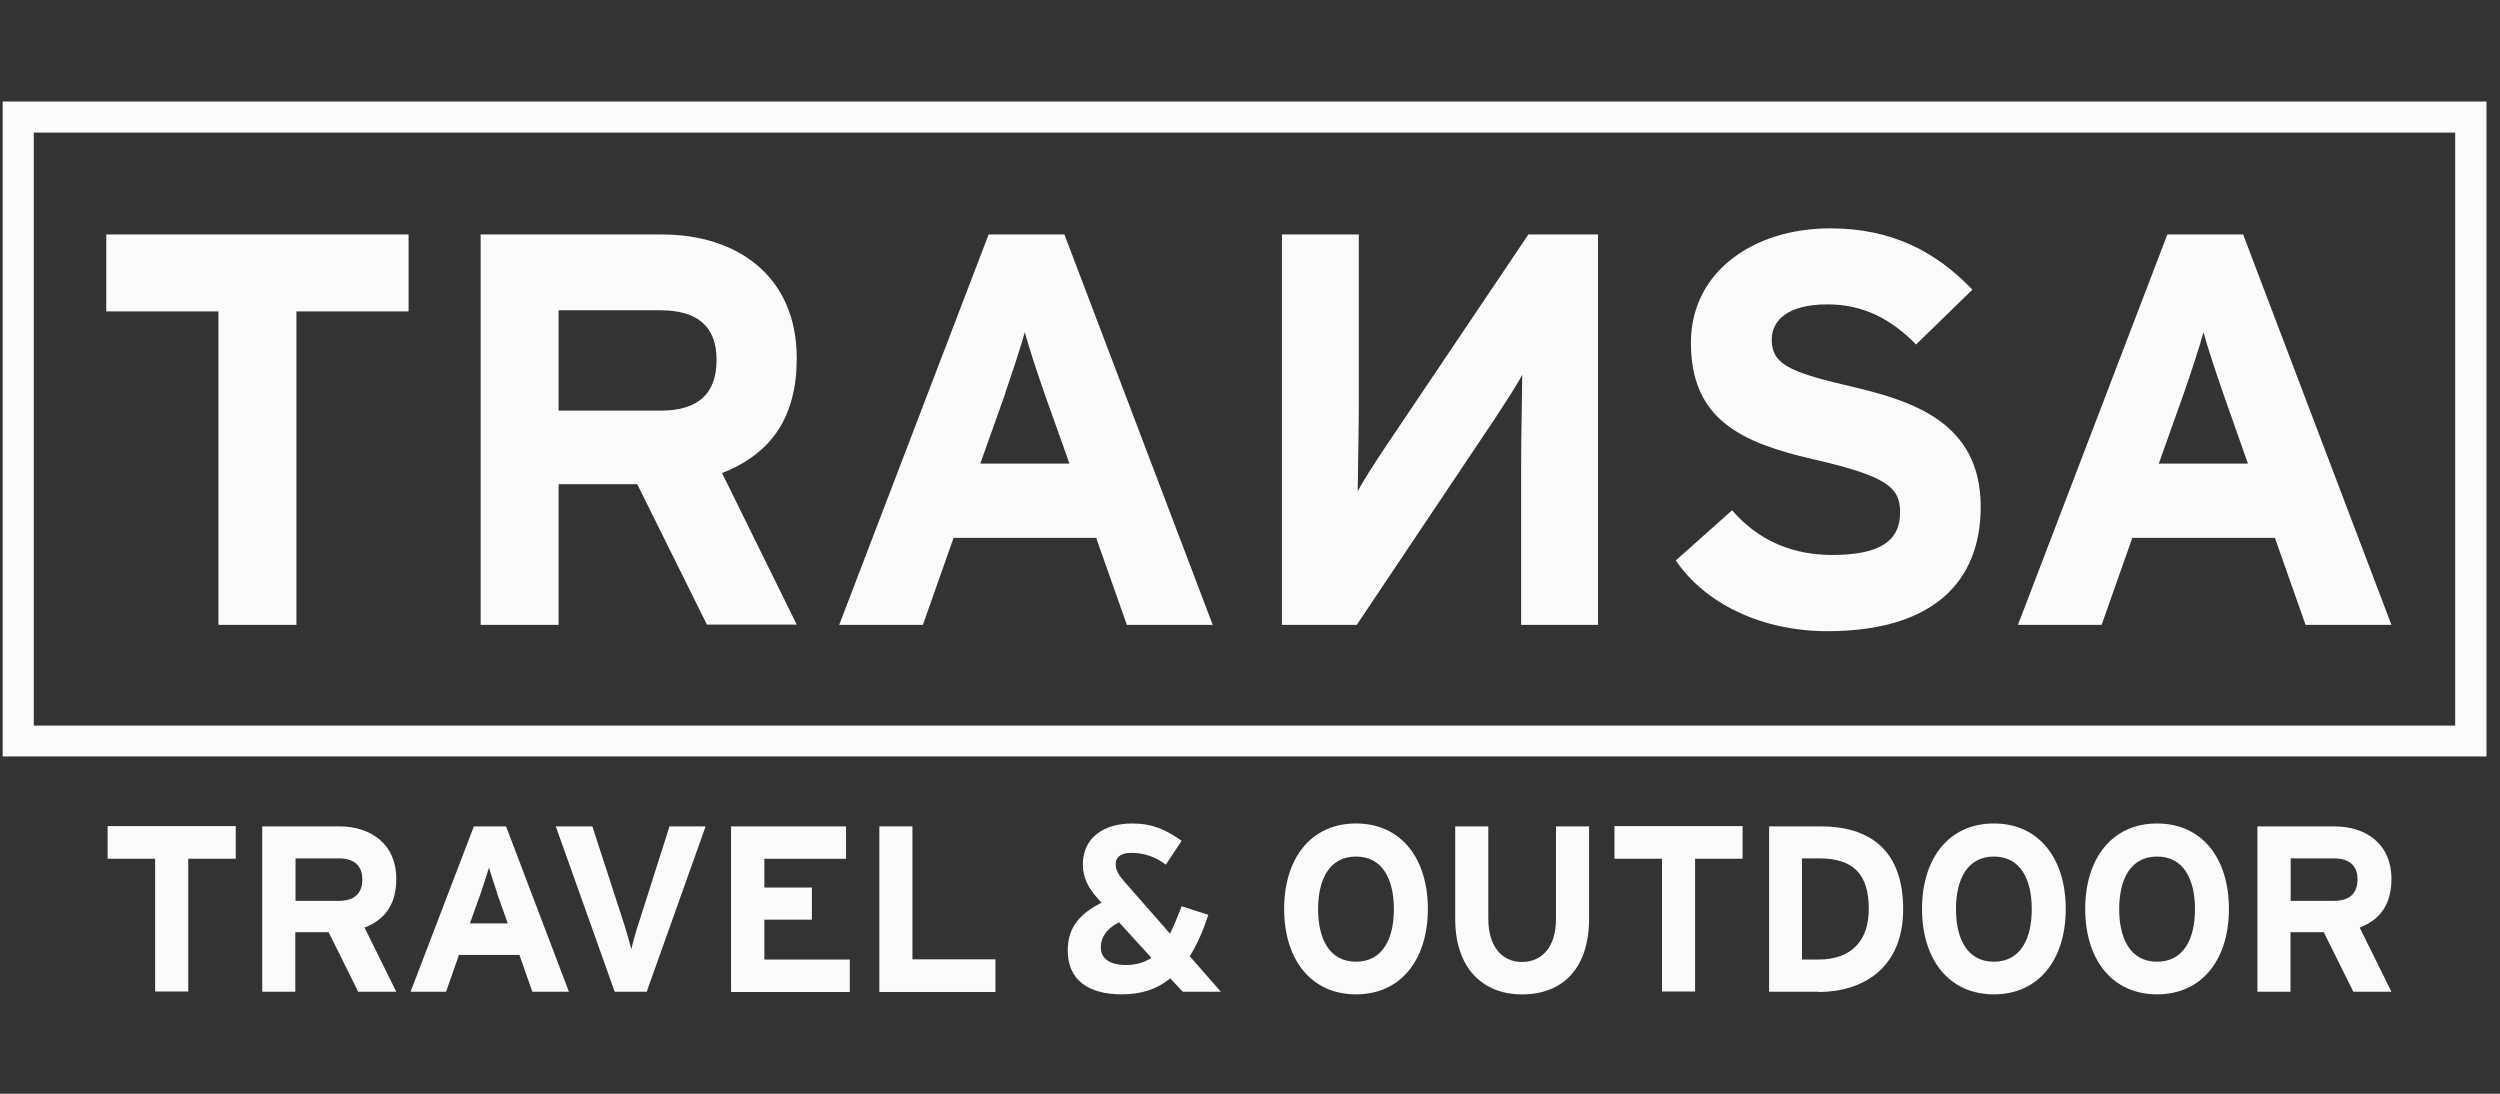 <svg width="112" height="49" viewBox="0 0 112 49" fill="none" xmlns="http://www.w3.org/2000/svg">
<rect x="0" y="0" width="112" height="49" fill="#333333" stroke="none"/>
<g clip-path="url(#clip0_1096_2390)">
<g clip-path="url(#clip1_1096_2390)">
<path d="M8.433 38.471V44.419H6.951V38.471H4.821V37.009H10.562V38.471H8.433Z" fill="#FBFBFB"/>
<path d="M16.047 44.431L14.722 41.762H13.23V44.431H11.748V37.022H15.203C16.596 37.022 17.754 37.797 17.754 39.377C17.754 40.486 17.274 41.193 16.331 41.556L17.754 44.431H16.047ZM15.174 38.455H13.24V40.358H15.174C15.86 40.358 16.233 40.044 16.233 39.397C16.233 38.749 15.831 38.455 15.174 38.455Z" fill="#FBFBFB"/>
<path d="M23.849 44.431L23.27 42.782H20.562L19.983 44.431H18.393L21.229 37.022H22.672L25.488 44.431H23.859H23.849ZM22.279 40.025C22.132 39.593 21.985 39.142 21.906 38.867C21.828 39.142 21.68 39.583 21.533 40.025L21.052 41.369H22.75L22.269 40.025H22.279Z" fill="#FBFBFB"/>
<path d="M28.982 44.431H27.539L24.899 37.022H26.538L27.932 41.31C28.069 41.722 28.216 42.262 28.285 42.527C28.344 42.252 28.481 41.742 28.629 41.31L29.993 37.022H31.612L28.972 44.431H28.982Z" fill="#FBFBFB"/>
<path d="M32.751 44.431V37.022H37.903V38.474H34.243V39.76H36.372V41.202H34.243V42.988H38.07V44.441H32.761L32.751 44.431Z" fill="#FBFBFB"/>
<path d="M39.395 44.431V37.022H40.877V42.978H44.596V44.441H39.395V44.431Z" fill="#FBFBFB"/>
<path d="M52.986 44.429L52.427 43.83C51.848 44.311 51.131 44.547 50.268 44.547C48.757 44.547 47.834 43.909 47.834 42.574C47.834 41.534 48.403 40.916 49.345 40.445L49.159 40.229C48.766 39.797 48.511 39.316 48.511 38.727C48.511 37.52 49.463 36.892 50.719 36.892C51.632 36.892 52.221 37.167 52.937 37.667L52.23 38.737C51.74 38.364 51.21 38.207 50.68 38.207C50.248 38.207 49.983 38.384 49.983 38.698C49.983 39.012 50.14 39.228 50.376 39.502L52.417 41.828C52.584 41.495 52.751 41.083 52.937 40.602L54.134 40.984C53.899 41.701 53.624 42.329 53.3 42.839L54.694 44.429H52.996H52.986ZM50.13 41.318C49.551 41.622 49.316 42.005 49.316 42.447C49.316 42.927 49.699 43.232 50.435 43.232C50.886 43.232 51.269 43.124 51.583 42.908L50.13 41.318Z" fill="#FBFBFB"/>
<path d="M60.749 44.547C58.727 44.547 57.53 42.977 57.53 40.719C57.53 38.462 58.727 36.892 60.749 36.892C62.77 36.892 63.968 38.462 63.968 40.719C63.968 42.977 62.77 44.547 60.749 44.547ZM60.749 38.374C59.551 38.374 59.051 39.404 59.051 40.729C59.051 42.054 59.551 43.084 60.749 43.084C61.946 43.084 62.446 42.054 62.446 40.729C62.446 39.404 61.946 38.374 60.749 38.374Z" fill="#FBFBFB"/>
<path d="M68.187 44.549C66.401 44.549 65.194 43.342 65.194 41.183V37.022H66.676V41.163C66.676 42.35 67.245 43.096 68.187 43.096C69.129 43.096 69.708 42.36 69.708 41.183V37.022H71.19V41.163C71.19 43.312 70.071 44.549 68.187 44.549Z" fill="#FBFBFB"/>
<path d="M75.94 38.471V44.419H74.458V38.471H72.328V37.009H78.069V38.471H75.94Z" fill="#FBFBFB"/>
<path d="M81.464 44.431H79.256V37.022H81.572C83.692 37.022 85.262 38.023 85.262 40.731C85.262 43.44 83.378 44.441 81.474 44.441L81.464 44.431ZM81.513 38.455H80.728V42.988H81.455C83.015 42.988 83.722 42.076 83.722 40.721C83.722 39.21 83.074 38.455 81.504 38.455H81.513Z" fill="#FBFBFB"/>
<path d="M89.326 44.547C87.304 44.547 86.107 42.977 86.107 40.719C86.107 38.462 87.304 36.892 89.326 36.892C91.347 36.892 92.545 38.462 92.545 40.719C92.545 42.977 91.347 44.547 89.326 44.547ZM89.326 38.374C88.129 38.374 87.628 39.404 87.628 40.729C87.628 42.054 88.129 43.084 89.326 43.084C90.523 43.084 91.023 42.054 91.023 40.729C91.023 39.404 90.523 38.374 89.326 38.374Z" fill="#FBFBFB"/>
<path d="M96.637 44.547C94.616 44.547 93.418 42.977 93.418 40.719C93.418 38.462 94.616 36.892 96.637 36.892C98.659 36.892 99.856 38.462 99.856 40.719C99.856 42.977 98.659 44.547 96.637 44.547ZM96.637 38.374C95.44 38.374 94.94 39.404 94.94 40.729C94.94 42.054 95.44 43.084 96.637 43.084C97.835 43.084 98.335 42.054 98.335 40.729C98.335 39.404 97.835 38.374 96.637 38.374Z" fill="#FBFBFB"/>
<path d="M105.43 44.431L104.105 41.762H102.613V44.431H101.131V37.022H104.586C105.979 37.022 107.137 37.797 107.137 39.377C107.137 40.486 106.656 41.193 105.714 41.556L107.137 44.431H105.43ZM104.556 38.455H102.623V40.358H104.556C105.243 40.358 105.616 40.044 105.616 39.397C105.616 38.749 105.214 38.455 104.556 38.455Z" fill="#FBFBFB"/>
<path d="M0.12 4.548V33.891H111.395V4.548H0.12ZM109.992 32.507H1.513V5.942H109.992V32.507ZM95.517 24.097H101.916L103.289 27.993H107.136L100.493 10.505H97.097L90.404 27.993H94.153L95.527 24.097H95.517ZM97.843 17.6C98.196 16.58 98.54 15.53 98.716 14.882C98.893 15.53 99.236 16.58 99.59 17.6L100.708 20.77H96.714L97.843 17.6ZM9.786 13.95H4.761V10.505H18.304V13.95H13.28V27.993H9.786V13.95ZM25.026 21.693H28.549L31.67 27.983H35.694L32.347 21.192C34.575 20.319 35.694 18.67 35.694 16.05C35.694 12.331 32.975 10.505 29.678 10.505H21.533V27.993H25.026V21.702V21.693ZM25.026 13.901H29.599C31.15 13.901 32.102 14.548 32.102 16.119C32.102 17.689 31.229 18.395 29.599 18.395H25.026V13.901ZM42.71 24.097H49.109L50.483 27.993H54.33L47.686 10.505H44.29L37.597 27.993H41.346L42.72 24.097H42.71ZM45.036 17.6C45.389 16.58 45.733 15.53 45.91 14.882C46.086 15.53 46.43 16.58 46.783 17.6L47.912 20.77H43.917L45.046 17.6H45.036ZM60.777 27.993H57.431V10.505H60.875V18.199C60.875 19.171 60.826 21.369 60.826 22.016C61.052 21.565 61.621 20.692 62.053 20.044L68.471 10.505H71.592V27.993H68.147V20.603C68.147 19.632 68.196 17.433 68.196 16.786C67.971 17.237 67.391 18.111 66.969 18.758L60.777 28.003V27.993ZM85.124 22.949C85.124 21.83 84.526 21.329 81.229 20.574C78.01 19.828 75.753 18.798 75.753 15.353C75.753 12.183 78.549 10.23 81.994 10.23C84.722 10.23 86.714 11.251 88.363 12.978L85.841 15.432C84.712 14.283 83.466 13.636 81.866 13.636C79.992 13.636 79.374 14.431 79.374 15.206C79.374 16.305 80.12 16.658 82.897 17.306C85.664 17.954 88.736 18.906 88.736 22.703C88.736 26.03 86.636 28.277 81.866 28.277C78.942 28.277 76.391 27.051 75.076 25.108L77.597 22.86C78.824 24.283 80.394 24.862 82.073 24.862C84.143 24.862 85.124 24.283 85.124 22.959V22.949Z" fill="#FBFBFB"/>
</g>
</g>
<defs>
<clipPath id="clip0_1096_2390">
<rect width="111.276" height="48" fill="white" transform="translate(0.12 0.548)"/>
</clipPath>
<clipPath id="clip1_1096_2390">
<rect width="111.276" height="40" fill="white" transform="translate(0.12 4.548)"/>
</clipPath>
</defs>
</svg>
